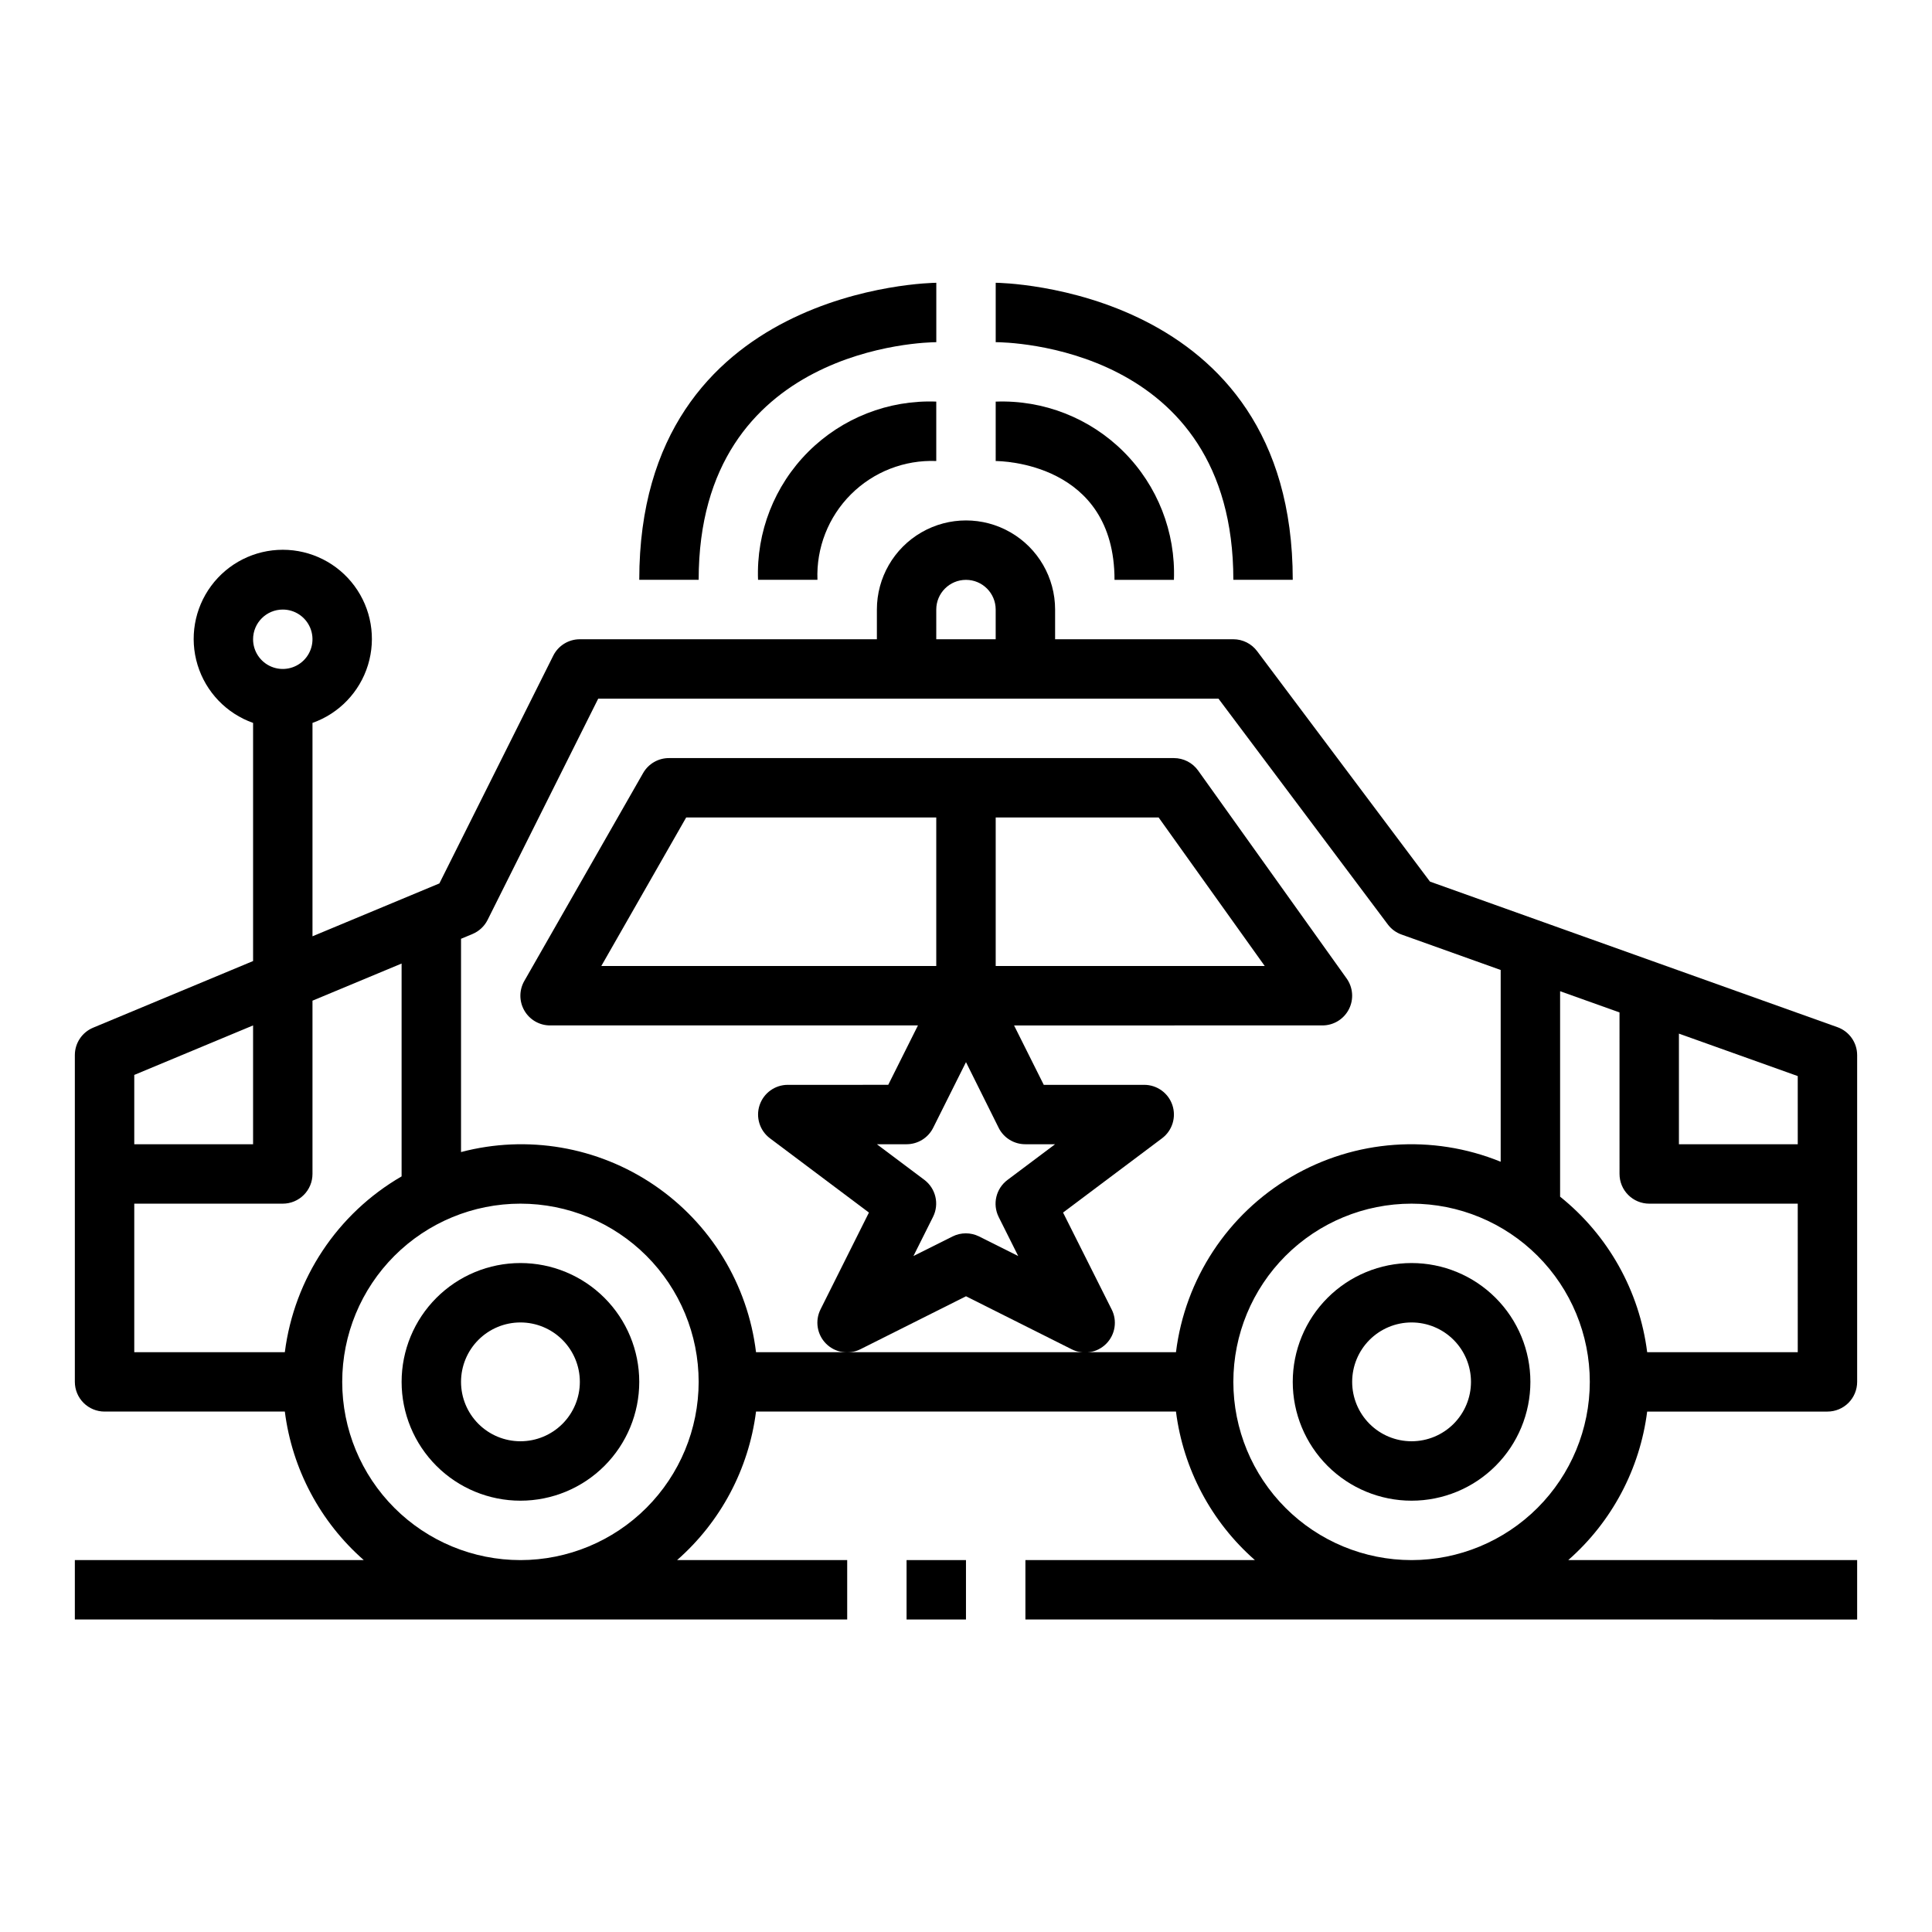 <?xml version="1.0" encoding="UTF-8"?>
<!-- Uploaded to: ICON Repo, www.iconrepo.com, Generator: ICON Repo Mixer Tools -->
<svg fill="#000000" width="800px" height="800px" version="1.1" viewBox="144 144 512 512" xmlns="http://www.w3.org/2000/svg">
 <g>
  <path d="m281.92 478.72c-8.352 0-16.359 3.316-22.266 9.223s-9.223 13.914-9.223 22.266c0 8.352 3.316 16.359 9.223 22.266s13.914 9.223 22.266 9.223c8.352 0 16.359-3.316 22.266-9.223s9.223-13.914 9.223-22.266c0-8.352-3.316-16.359-9.223-22.266s-13.914-9.223-22.266-9.223zm0 47.23c-4.176 0-8.18-1.656-11.133-4.609s-4.609-6.957-4.609-11.133 1.656-8.18 4.609-11.133 6.957-4.613 11.133-4.613 8.18 1.66 11.133 4.613 4.613 6.957 4.613 11.133-1.66 8.18-4.613 11.133-6.957 4.609-11.133 4.609z"/>
  <path d="m518.08 478.72c-8.352 0-16.359 3.316-22.266 9.223-5.902 5.906-9.223 13.914-9.223 22.266 0 8.352 3.32 16.359 9.223 22.266 5.906 5.906 13.914 9.223 22.266 9.223s16.359-3.316 22.266-9.223 9.223-13.914 9.223-22.266c0-8.352-3.316-16.359-9.223-22.266s-13.914-9.223-22.266-9.223zm0 47.23c-4.176 0-8.18-1.656-11.133-4.609-2.953-2.953-4.609-6.957-4.609-11.133s1.656-8.18 4.609-11.133c2.953-2.953 6.957-4.613 11.133-4.613s8.18 1.66 11.133 4.613c2.953 2.953 4.613 6.957 4.613 11.133s-1.66 8.18-4.613 11.133c-2.953 2.953-6.957 4.609-11.133 4.609z"/>
  <path d="m438.57 490.95-12.848-25.609 26.23-19.68c2.711-2.031 3.816-5.574 2.746-8.785-1.07-3.215-4.082-5.383-7.469-5.383h-26.621l-7.871-15.742 81.723-0.004c2.949 0 5.652-1.648 7-4.269 1.352-2.621 1.121-5.777-0.59-8.176l-39.359-55.105c-1.48-2.07-3.867-3.297-6.41-3.297h-133.82c-2.816-0.004-5.422 1.496-6.832 3.938l-31.488 55.105v-0.004c-1.406 2.438-1.406 5.441 0.004 7.879 1.41 2.438 4.016 3.938 6.828 3.93h97.473l-7.871 15.742-26.625 0.004c-3.387 0-6.394 2.168-7.469 5.383-1.07 3.211 0.035 6.754 2.746 8.785l26.23 19.68-12.809 25.617c-1.543 3.031-0.961 6.715 1.441 9.125s6.086 3.004 9.121 1.469l27.973-14.027 27.969 14.027c3.043 1.57 6.75 0.992 9.172-1.43 2.422-2.422 3-6.129 1.43-9.172zm-30.699-130.31h43.18l28.117 39.359-71.297 0.004zm-104.52 39.363 22.492-39.359 66.277-0.004v39.359zm105.3 66.492 5.188 10.367-10.367-5.188c-2.215-1.105-4.82-1.105-7.035 0l-10.367 5.188 5.188-10.367c1.707-3.394 0.746-7.523-2.285-9.816l-12.594-9.445h7.871c2.984 0 5.711-1.684 7.047-4.352l8.699-17.406 8.66 17.406h-0.004c1.34 2.68 4.09 4.367 7.086 4.352h7.871l-12.594 9.445c-3.059 2.269-4.055 6.406-2.363 9.816z"/>
  <path d="m630.93 416.21-107.97-38.574-45.816-61.078c-1.488-1.98-3.82-3.148-6.297-3.148h-47.234v-7.871c0-8.438-4.5-16.234-11.809-20.453-7.305-4.219-16.309-4.219-23.613 0-7.309 4.219-11.809 12.016-11.809 20.453v7.871h-78.719c-2.984 0-5.715 1.684-7.047 4.352l-30.176 60.355-33.629 14.012v-56.551c7.062-2.496 12.52-8.191 14.711-15.355 2.191-7.16 0.859-14.934-3.594-20.953-4.453-6.023-11.5-9.574-18.988-9.574-7.488 0-14.531 3.551-18.984 9.574-4.453 6.019-5.789 13.793-3.598 20.953 2.191 7.164 7.652 12.859 14.711 15.355v63.109l-42.391 17.664c-2.934 1.223-4.844 4.09-4.844 7.266v86.594c0 2.086 0.832 4.09 2.309 5.566 1.477 1.477 3.477 2.305 5.566 2.305h47.773c1.934 15.234 9.375 29.234 20.918 39.359h-76.566v15.742l204.68 0.004v-15.746h-45.078c11.543-10.125 18.984-24.125 20.918-39.359h111.29c1.934 15.234 9.375 29.234 20.918 39.359h-60.82v15.742l220.42 0.004v-15.746h-76.562c11.543-10.125 18.98-24.125 20.914-39.359h47.777c2.086 0 4.09-0.828 5.566-2.305 1.473-1.477 2.305-3.481 2.305-5.566v-86.594c-0.004-3.324-2.098-6.289-5.227-7.406zm-238.81-110.67c0-4.348 3.527-7.871 7.875-7.871s7.871 3.523 7.871 7.871v7.871h-15.746zm-173.18 0c3.184 0 6.055 1.918 7.273 4.859 1.219 2.941 0.543 6.328-1.707 8.578s-5.637 2.926-8.578 1.707c-2.941-1.219-4.859-4.09-4.859-7.273 0-4.348 3.523-7.871 7.871-7.871zm-39.359 123.33 31.488-13.121v31.488h-31.488zm0 73.473v-39.359h39.359c2.09 0 4.09-0.832 5.566-2.309 1.477-1.477 2.305-3.477 2.305-5.566v-45.918l23.617-9.84v56.406c-17.016 9.852-28.457 27.082-30.945 46.586zm102.34 55.105v-0.004c-12.527 0-24.539-4.977-33.398-13.832-8.855-8.859-13.832-20.871-13.832-33.398 0-12.527 4.977-24.539 13.832-33.398 8.859-8.859 20.871-13.832 33.398-13.832 12.527 0 24.539 4.973 33.398 13.832s13.832 20.871 13.832 33.398c-0.012 12.523-4.992 24.527-13.848 33.383-8.852 8.855-20.859 13.836-33.383 13.848zm149.57-55.105h-87.137c-2.184-17.98-12.039-34.133-27.027-44.301-14.984-10.164-33.637-13.352-51.148-8.734v-56.52l3.031-1.258-0.004-0.004c1.746-0.727 3.172-2.055 4.016-3.746l29.309-58.625h164.38l44.871 59.828c0.926 1.238 2.195 2.172 3.652 2.684l26.262 9.387v50.82c-18.109-7.371-38.617-5.894-55.48 3.996-16.863 9.891-28.164 27.07-30.57 46.473zm86.594 55.105-0.004-0.004c-12.527 0-24.539-4.977-33.398-13.832-8.855-8.859-13.832-20.871-13.832-33.398 0-12.527 4.977-24.539 13.832-33.398 8.859-8.859 20.871-13.832 33.398-13.832s24.543 4.973 33.398 13.832c8.859 8.859 13.836 20.871 13.836 33.398-0.016 12.523-4.996 24.527-13.848 33.383-8.855 8.855-20.863 13.836-33.387 13.848zm102.34-55.105h-39.906c-2.047-16.211-10.324-30.992-23.074-41.211v-54.449l15.742 5.621 0.004 42.805c0 2.09 0.828 4.09 2.305 5.566 1.477 1.477 3.481 2.309 5.566 2.309h39.359zm0-55.105h-31.492v-29.316l31.488 11.25z"/>
  <path d="m407.87 266.18c1.281 0 31.488 0.363 31.488 31.488h15.742c0.48-12.668-4.34-24.965-13.305-33.93-8.965-8.961-21.258-13.785-33.926-13.305z"/>
  <path d="m470.85 297.66h15.742c0-77.824-77.934-78.723-78.719-78.723v15.742c2.574 0.004 62.977 0.719 62.977 62.98z"/>
  <path d="m344.89 297.66h15.742c-0.332-8.449 2.879-16.656 8.855-22.633 5.981-5.981 14.184-9.191 22.633-8.855v-15.746c-12.668-0.48-24.961 4.344-33.926 13.305-8.965 8.965-13.785 21.262-13.305 33.93z"/>
  <path d="m313.41 297.66h15.742c0-61.961 60.426-62.977 62.977-62.977v-15.742c-0.785-0.004-78.719 0.895-78.719 78.719z"/>
  <path d="m384.25 557.44h15.742v15.742h-15.742z"/>
 </g>
</svg>
